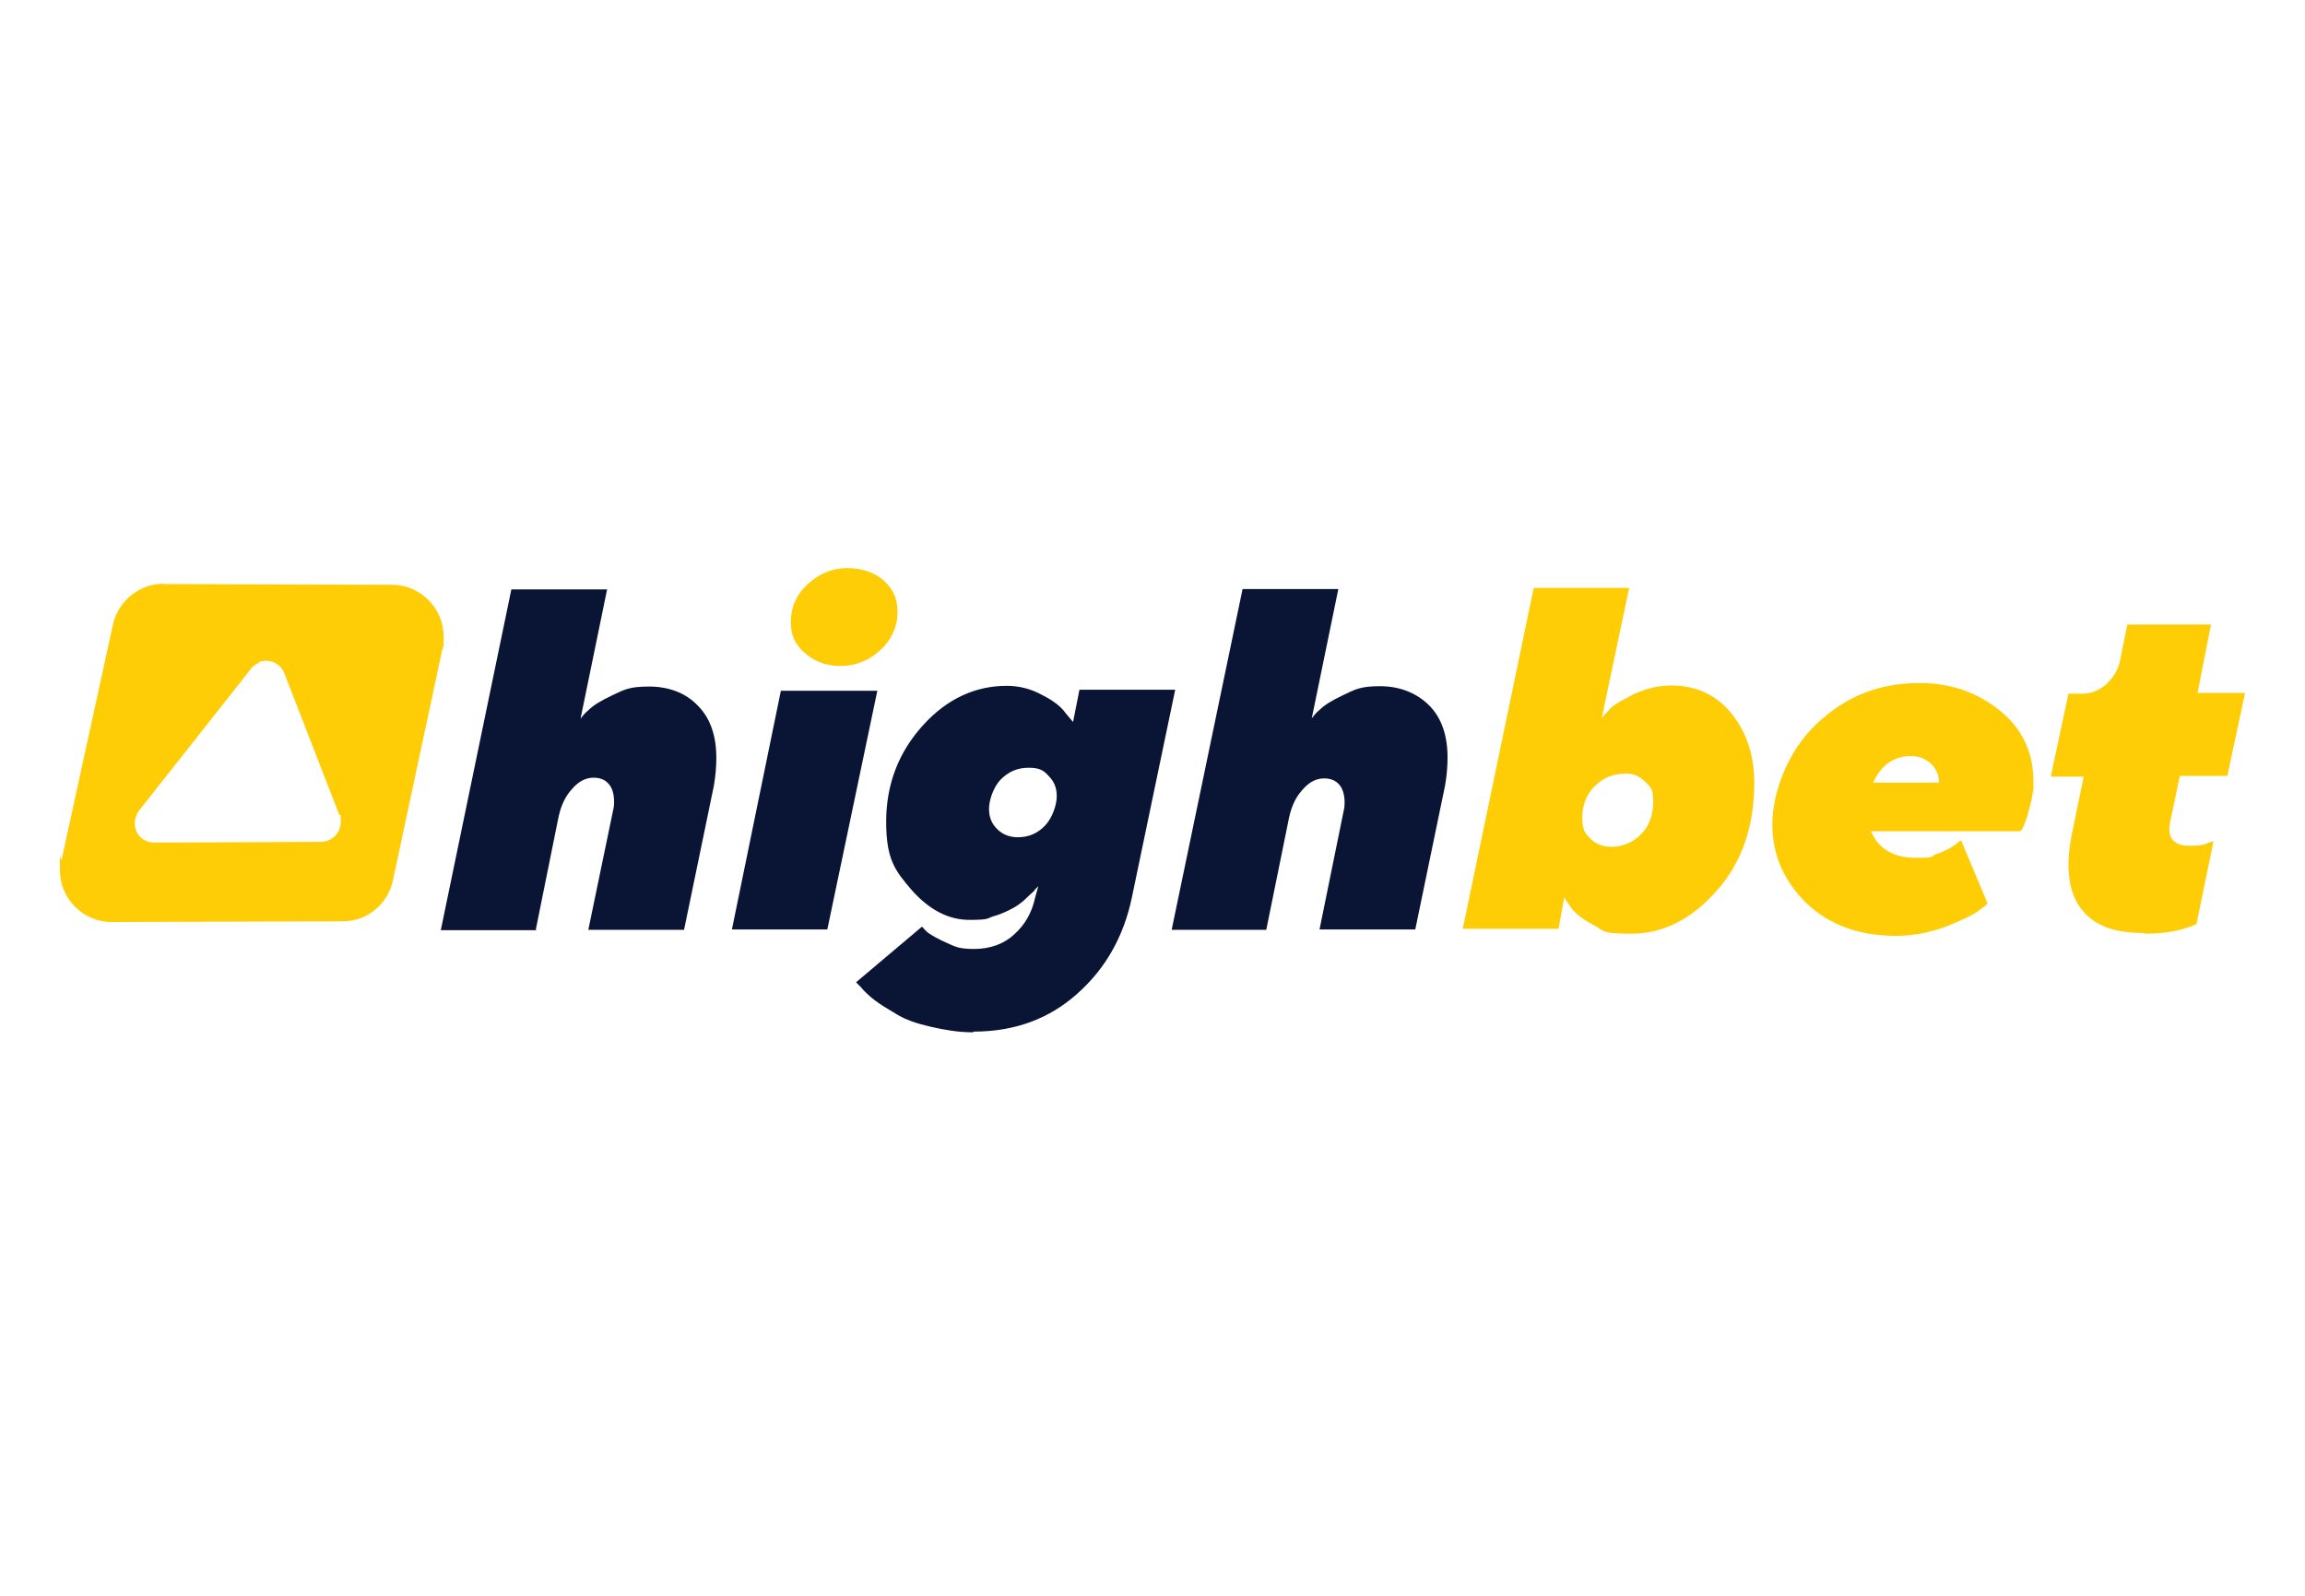 <?xml version="1.0" encoding="UTF-8"?> <svg xmlns="http://www.w3.org/2000/svg" id="Layer_1" version="1.1" viewBox="0 0 650 450"><!-- Generator: Adobe Illustrator 29.3.1, SVG Export Plug-In . SVG Version: 2.1.0 Build 151) --><defs><style> .st0 { fill: #0a1435; } .st1, .st2 { fill: #ffcd05; } .st2 { fill-rule: evenodd; } </style></defs><path class="st0" d="M151.1,262.1l6.4-31.7c.7-3.2,1.8-5.7,3.8-7.9,1.8-2.1,3.8-3.2,6.1-3.2s3.8.9,4.8,2.5c.9,1.6,1.1,3.6.9,5.7l-7.2,34.7h27l8.4-40.6c.5-2.9.7-5.4.7-7.9,0-6.4-1.8-11.3-5.2-14.7-3.4-3.6-8.2-5.4-13.8-5.4s-7,.9-10.4,2.5c-3.4,1.6-5.4,2.9-6.6,4.1-1.1.9-1.8,1.8-2.3,2.5l7.5-36.5h-27l-19.9,96.1h27,0ZM233.3,262.1l14.1-67.3h-27.2l-13.8,67.3h27ZM274.6,290.9c11.5,0,21.3-3.6,29.2-10.7,7.9-7,13.1-16.1,15.4-27.2l12.2-58.5h-27l-1.8,9.1-2.1-2.5c-1.1-1.6-3.2-3.4-6.4-5-3.2-1.8-6.6-2.7-10.2-2.7-8.8,0-16.8,3.6-23.6,11.1-6.8,7.5-10.4,16.5-10.4,27.2s2.5,13.8,7.2,19.3c4.8,5.4,10.2,8.4,16.3,8.4s4.8-.5,7-1.1,4.1-1.6,5.4-2.3,2.7-1.8,3.8-2.9c1.1-1.1,2.1-1.8,2.3-2.3.5-.5.7-.7.9-.9l-.9,3.2c-.9,4.3-2.9,7.7-5.9,10.4-2.9,2.7-6.8,4.1-11.3,4.1s-5.4-.7-7.9-1.8c-2.5-1.1-4.1-2.1-5-2.7-.9-.7-1.4-1.4-1.8-1.8l-18.6,15.7,1.4,1.4c.7.9,2.1,2.3,3.8,3.6,1.8,1.4,4.1,2.7,6.4,4.1,2.3,1.4,5.4,2.5,9.3,3.4s7.9,1.6,12,1.6h.1ZM287.1,236.1c-2.3,0-4.3-.7-5.9-2.3s-2.3-3.4-2.3-5.7,1.1-5.9,3.2-8.2c2.3-2.3,4.8-3.4,7.9-3.4s4.3.7,5.7,2.3c1.6,1.6,2.3,3.4,2.3,5.7s-1.1,5.9-3.2,8.2c-2.1,2.3-4.8,3.4-7.7,3.4ZM357.1,262.1l6.4-31.5c.7-3.2,1.8-5.7,3.8-7.9,1.8-2.1,3.8-3.2,6.1-3.2s3.8.9,4.8,2.5c.9,1.6,1.1,3.6.9,5.7l-7,34.4h27l8.4-40.6c.5-2.9.7-5.4.7-7.9,0-6.4-1.8-11.3-5.2-14.7s-8.2-5.4-13.8-5.4-7,.9-10.4,2.5c-3.4,1.6-5.4,2.9-6.6,4.1-1.1.9-1.8,1.8-2.3,2.5l7.5-36.5h-27l-20,96.1h26.7,0Z"></path><path class="st1" d="M459.4,165.9l-7.7,36.5c.5-.7,1.4-1.4,2.3-2.5s3.2-2.3,6.6-4.1c3.4-1.6,7-2.5,10.7-2.5,6.8,0,12.5,2.5,16.8,7.7,4.3,5.2,6.6,11.8,6.6,19.7,0,12.5-3.6,22.7-10.7,30.6-7,7.9-15,12-24,12s-7.5-.9-10.7-2.5c-3.2-1.6-5.2-3.4-6.4-5l-1.8-2.7-1.6,8.8h-27l20-96.1h27.1ZM458.2,218.2c-3.4,0-6.1,1.1-8.6,3.6-2.3,2.3-3.4,5.4-3.4,8.8s.7,4.3,2.3,5.9c1.6,1.6,3.6,2.3,6.1,2.3s5.9-1.1,8.2-3.6c2.3-2.3,3.4-5.4,3.4-9.1s-.7-4.1-2.3-5.7c-1.6-1.6-3.4-2.3-5.7-2.3h0Z"></path><path class="st1" d="M541.4,192.6c8.8,0,16.3,2.7,22.7,7.9s9.3,12,9.3,19.7,0,2.1-.2,3.2c-.2,1.1-.2,2.1-.5,2.9-.2.9-.5,1.8-.7,2.7-.2.9-.5,1.6-.7,2.3s-.5,1.1-.7,1.8c-.2.5-.5.9-.7,1.1l-.2.2h-42.1c2.1,5,6.4,7.5,12.7,7.5s3.8-.5,5.9-1.1c2-.7,3.8-1.6,5-2.5l1.8-1.4,7.5,17.9c-.7.7-1.8,1.4-3.2,2.5-1.4.9-4.3,2.3-8.8,4.1-4.5,1.6-9.1,2.5-13.8,2.5-10.7,0-19-3.2-25.4-9.3-6.4-6.4-9.5-13.6-9.5-22.2s4.1-20.4,12.5-28.3c8.4-7.9,17.7-11.5,29.2-11.5h0ZM538.9,213.2c-4.8,0-8.4,2.5-10.7,7.5h18.6c0-2.1-.7-3.8-2.3-5.4-1.6-1.4-3.4-2.1-5.7-2.1h0Z"></path><path class="st1" d="M604.7,263.3c5.9,0,10.7-.9,14.7-2.7l4.8-23.4-.7.2c-.7.2-1.6.7-2.7.9-1.1.2-2.3.2-3.4.2-4.5,0-6.4-2.3-5.4-6.8l2.7-12.9h13.4l5-23.4h-13.4l3.8-19.3h-23.6l-2.1,10.4c-.5,2.3-1.8,4.5-3.8,6.4-2,1.8-4.3,2.7-6.6,2.7h-4.1l-5,23.4h9.3l-3.4,16.5c-1.8,9.1-.9,16.1,2.7,20.8,3.6,4.8,9.5,6.8,17.7,6.8h0Z"></path><path class="st1" d="M237,187.8c4.3,0,8.2-1.6,11.3-4.5s4.8-6.6,4.8-10.7-1.4-6.6-3.8-8.8c-2.5-2.3-6.1-3.6-10.4-3.6s-7.9,1.6-11.1,4.5c-3.2,2.9-4.8,6.6-4.8,10.7s1.4,6.4,3.8,8.6c2.5,2.3,5.9,3.8,10.2,3.8Z"></path><path class="st2" d="M46.2,164.7l64.4.2c7.9,0,14.5,6.6,14.5,14.5s0,2.1-.2,2.9l-14.1,66c-1.4,6.6-7.2,11.5-14.1,11.5l-65.3.2c-7.9,0-14.5-6.6-14.5-14.5s0-2.1.5-3.2l14.5-66.4c1.6-6.6,7.5-11.3,14.3-11.3h0ZM73,186.9c-.9.5-1.8.9-2.3,1.8l-31.5,39.9c-1.8,2.5-1.6,5.9.9,7.9.9.7,2.3,1.1,3.4,1.1l46.9-.2c3.2,0,5.7-2.5,5.7-5.7s-.2-1.4-.5-2.1l-15.4-39.7c-1.1-2.9-4.3-4.3-7.2-3.2Z"></path></svg> 